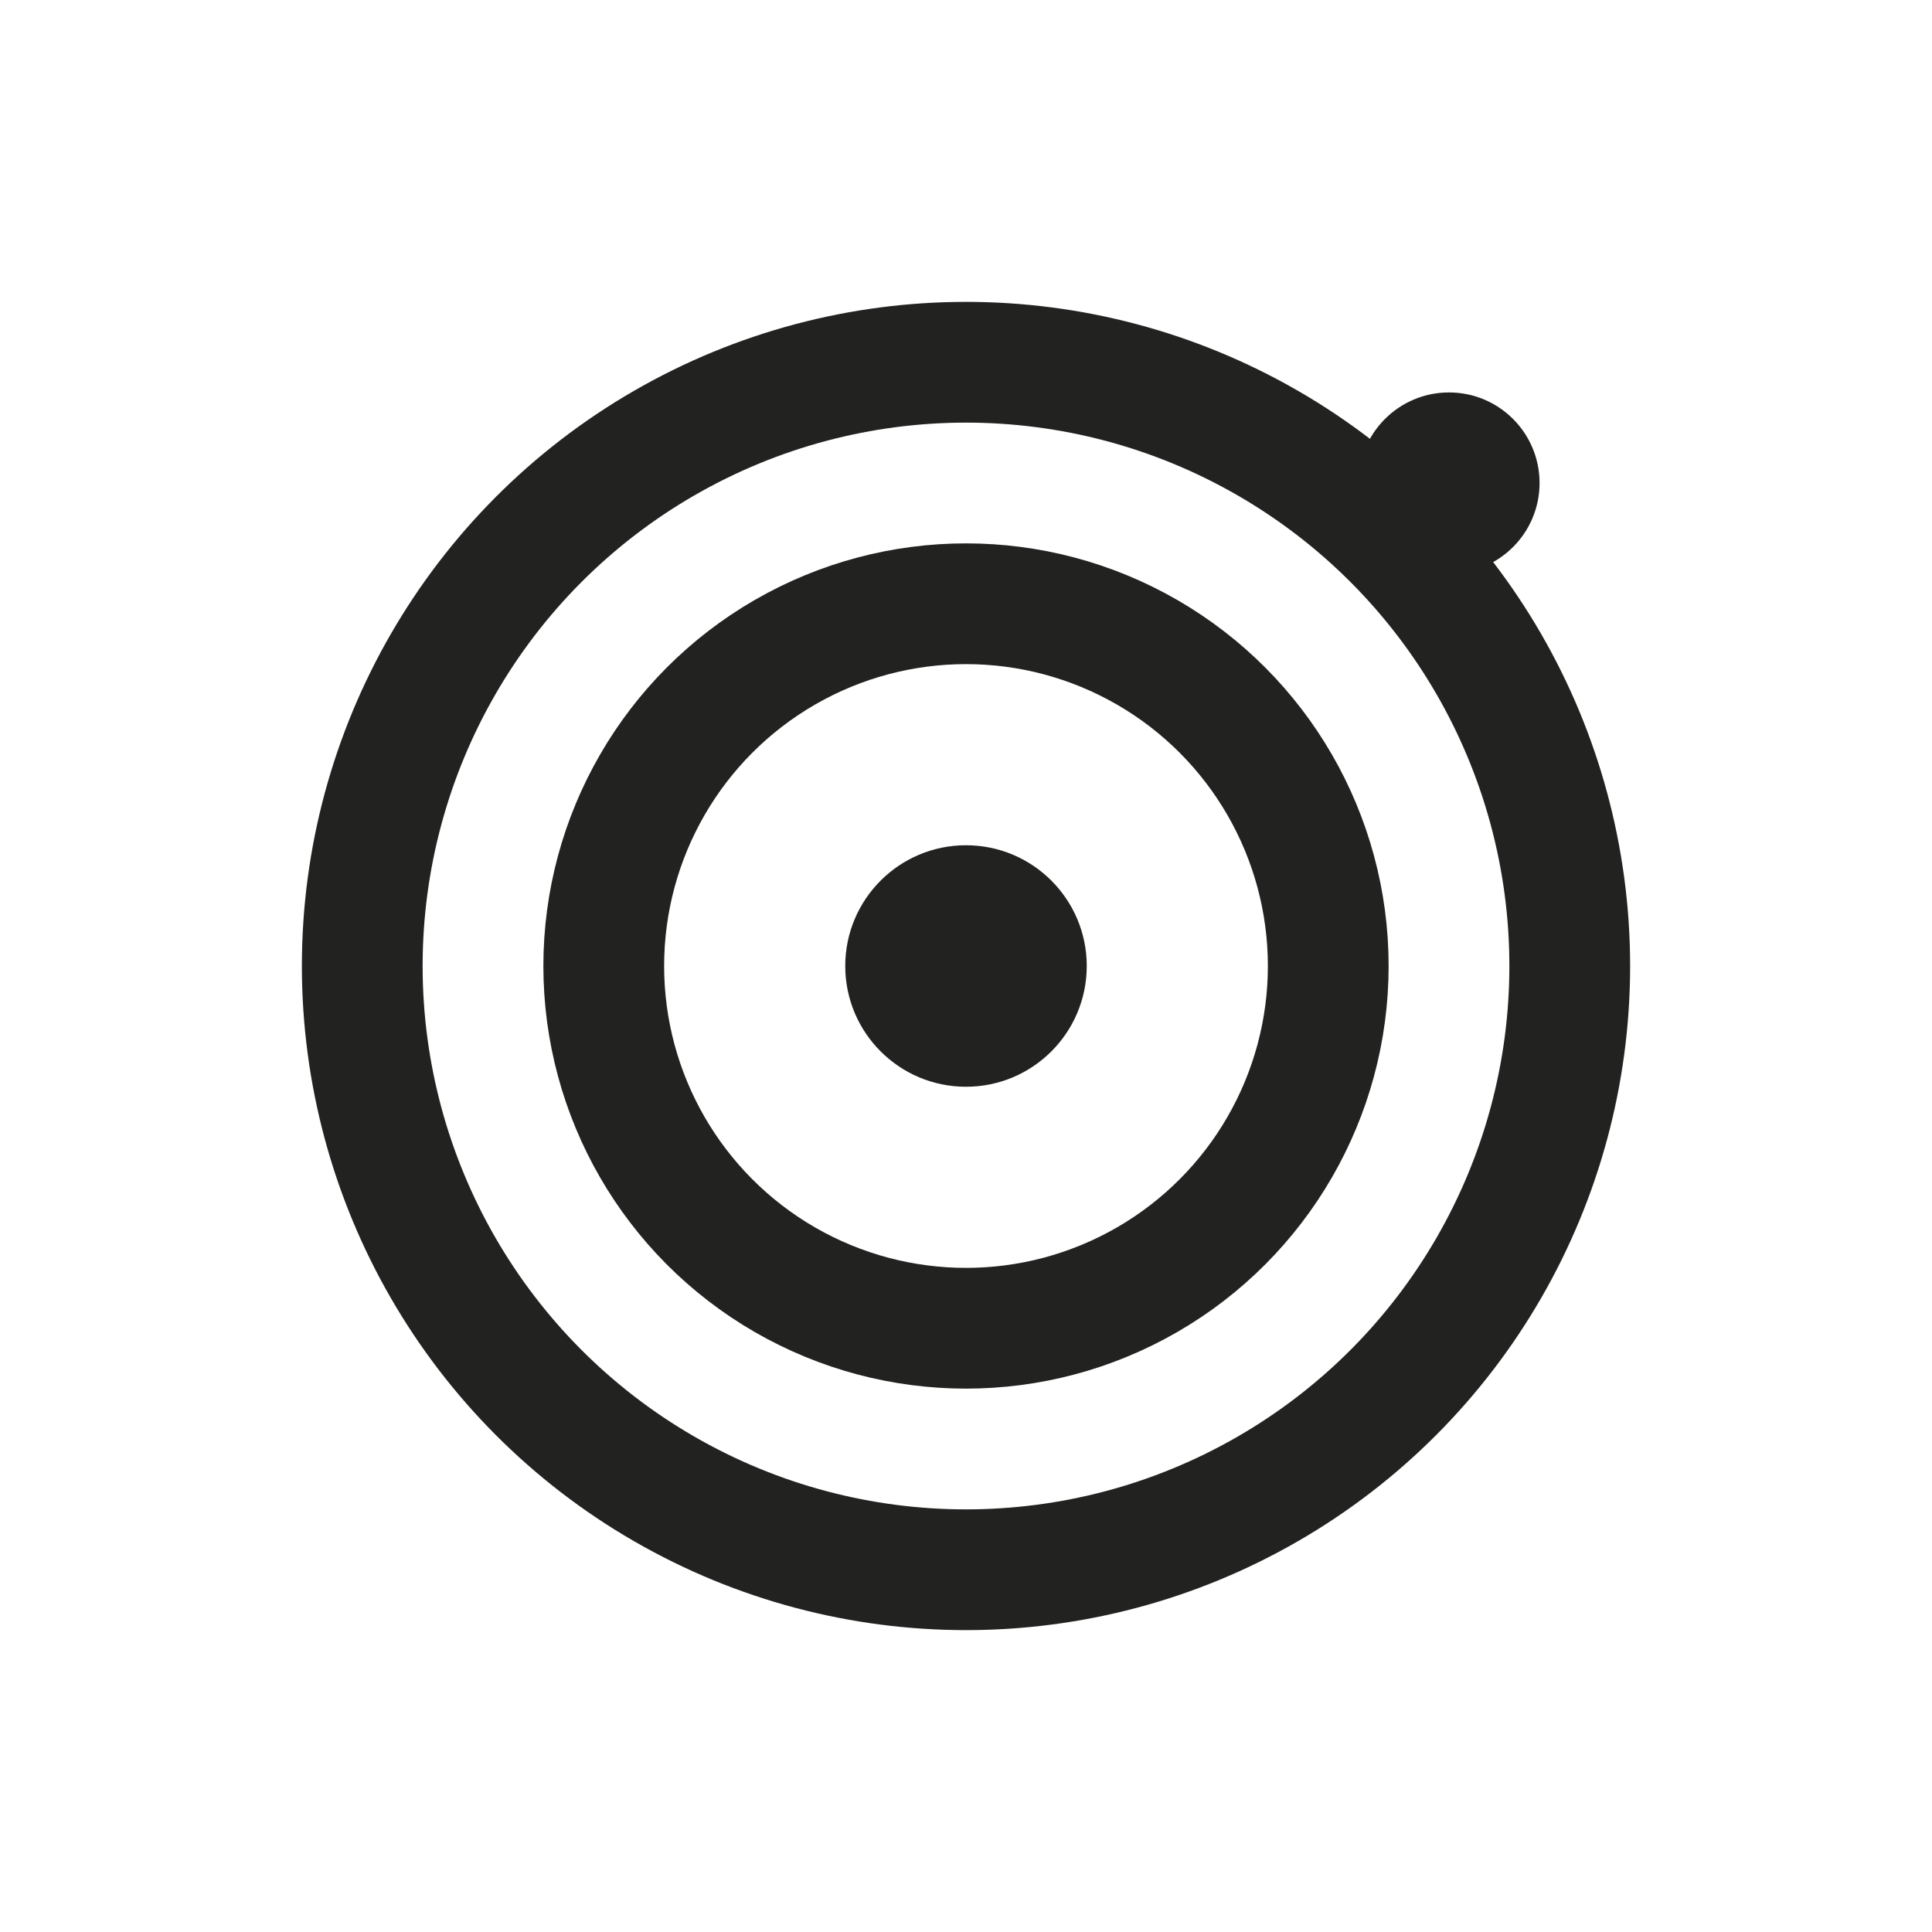 <svg xmlns="http://www.w3.org/2000/svg" viewBox="0 0 32 32" width="32" height="32">
  <rect width="32" height="32" fill="white"/>
  <g transform="translate(4, 4)">
    <!-- TG favicon design based on the uploaded icon -->
    <circle cx="12" cy="12" r="10" fill="none" stroke="#222221" stroke-width="2"/>
    <circle cx="12" cy="12" r="6" fill="none" stroke="#222221" stroke-width="2"/>
    <circle cx="12" cy="12" r="2" fill="#222221"/>
    <circle cx="20" cy="4" r="1.5" fill="#222221"/>
  </g>
</svg>